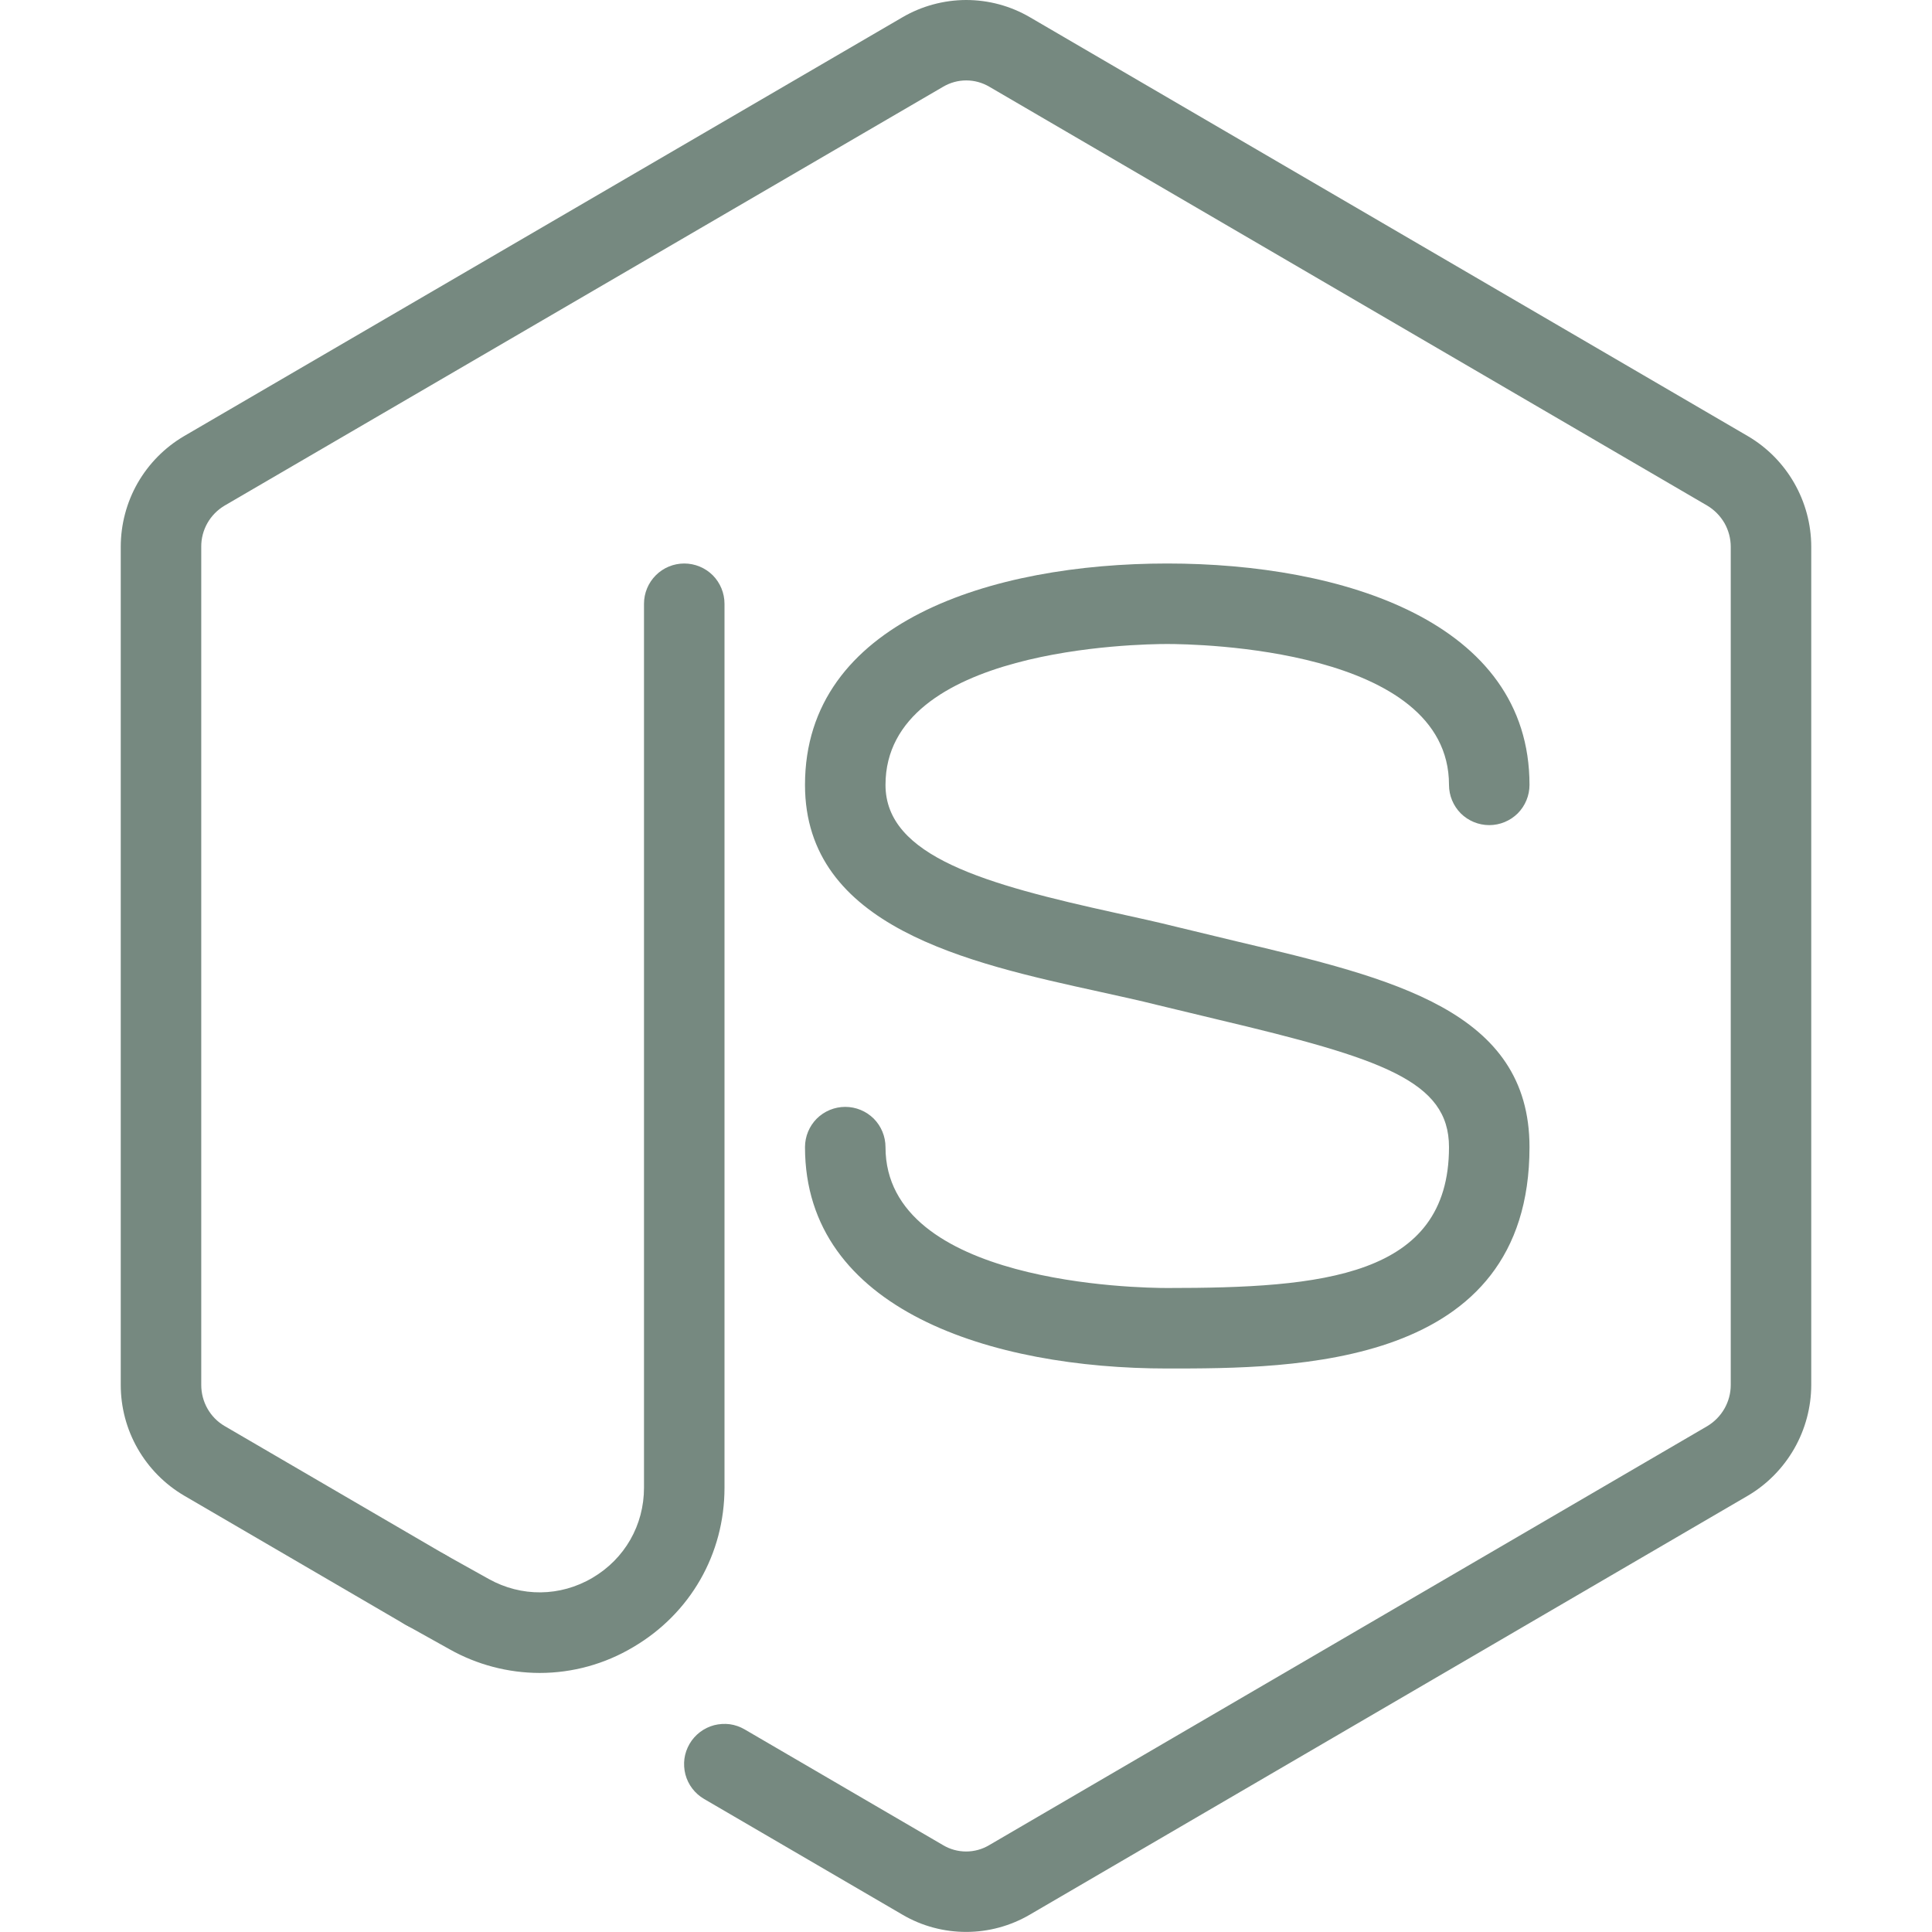 <svg width="24" height="24" viewBox="0 0 24 24" fill="none" xmlns="http://www.w3.org/2000/svg">
<path d="M6.703 20.782C6.311 20.781 5.926 20.68 5.585 20.488L5.049 20.189C4.99 20.158 4.938 20.116 4.895 20.064C4.853 20.012 4.821 19.953 4.802 19.889C4.783 19.825 4.777 19.758 4.784 19.691C4.791 19.625 4.812 19.561 4.844 19.503C4.877 19.444 4.921 19.393 4.973 19.352C5.026 19.311 5.086 19.281 5.151 19.263C5.215 19.246 5.283 19.242 5.349 19.251C5.415 19.26 5.479 19.282 5.536 19.316L6.072 19.615C6.476 19.84 6.958 19.837 7.36 19.6C7.761 19.364 8 18.946 8 18.481V7.5C8 7.367 8.053 7.24 8.147 7.146C8.24 7.053 8.367 7 8.5 7C8.633 7 8.76 7.053 8.854 7.146C8.947 7.24 9 7.367 9 7.5V18.481C9 19.304 8.576 20.044 7.866 20.461C7.514 20.671 7.113 20.782 6.703 20.782Z" fill="#768980"/>
<path d="M12.002 23.999C11.729 23.999 11.454 23.928 11.211 23.785L8.746 22.347C8.689 22.314 8.64 22.27 8.6 22.218C8.56 22.166 8.531 22.106 8.514 22.042C8.498 21.979 8.494 21.913 8.502 21.848C8.511 21.782 8.533 21.72 8.566 21.663C8.599 21.606 8.643 21.557 8.695 21.517C8.748 21.477 8.807 21.448 8.871 21.431C8.934 21.415 9 21.411 9.066 21.419C9.131 21.428 9.193 21.45 9.25 21.483L11.715 22.921C11.802 22.973 11.901 23 12.002 23C12.102 23 12.201 22.973 12.288 22.921L21.21 17.715C21.298 17.662 21.371 17.587 21.422 17.498C21.473 17.408 21.5 17.307 21.5 17.204V6.793C21.5 6.69 21.473 6.588 21.422 6.498C21.37 6.409 21.297 6.334 21.208 6.281L12.289 1.077C12.202 1.026 12.104 0.999 12.003 0.999C11.902 0.999 11.804 1.026 11.717 1.077L2.788 6.282C2.7 6.335 2.627 6.409 2.576 6.499C2.526 6.588 2.499 6.689 2.5 6.792V17.204C2.5 17.415 2.61 17.609 2.789 17.714L5.546 19.322C5.603 19.355 5.652 19.399 5.692 19.451C5.732 19.504 5.761 19.563 5.778 19.627C5.794 19.69 5.798 19.756 5.79 19.822C5.781 19.887 5.759 19.949 5.726 20.006C5.693 20.063 5.649 20.113 5.597 20.152C5.544 20.192 5.485 20.221 5.421 20.238C5.358 20.254 5.292 20.259 5.226 20.25C5.161 20.241 5.099 20.219 5.042 20.186L2.285 18.578C2.046 18.437 1.848 18.236 1.71 17.995C1.572 17.754 1.5 17.482 1.5 17.204V6.793C1.5 6.516 1.572 6.243 1.709 6.002C1.847 5.761 2.045 5.56 2.284 5.419L11.21 0.215C11.45 0.075 11.723 0.001 12.001 0C12.279 -0 12.552 0.073 12.792 0.213L21.713 5.418C22.199 5.703 22.5 6.229 22.5 6.793V17.206C22.499 17.483 22.426 17.755 22.289 17.995C22.151 18.236 21.954 18.437 21.716 18.578L12.792 23.785C12.552 23.925 12.28 23.999 12.002 23.999Z" fill="#768980"/>
<path d="M14.5 17C12.324 17 10 16.277 10 14.25C10 14.117 10.053 13.99 10.146 13.896C10.24 13.803 10.367 13.75 10.5 13.75C10.633 13.75 10.76 13.803 10.854 13.896C10.947 13.99 11 14.117 11 14.25C11 15.951 14.142 16 14.5 16C16.415 16 18 15.868 18 14.25C18 13.428 17.169 13.149 15.128 12.665L14.38 12.485C14.15 12.427 13.903 12.374 13.651 12.318C12.024 11.961 10 11.516 10 9.75C10 7.723 12.324 7 14.5 7C16.676 7 19 7.723 19 9.75C19 9.883 18.947 10.01 18.854 10.104C18.76 10.197 18.633 10.25 18.5 10.25C18.367 10.25 18.24 10.197 18.146 10.104C18.053 10.01 18 9.883 18 9.75C18 8.049 14.858 8 14.5 8C14.142 8 11 8.049 11 9.75C11 10.641 12.242 10.985 13.865 11.342C14.127 11.4 14.381 11.455 14.62 11.515L15.358 11.693C17.312 12.155 19 12.556 19 14.25C19 17 16.072 17 14.5 17Z" fill="#768980"/>
</svg>
